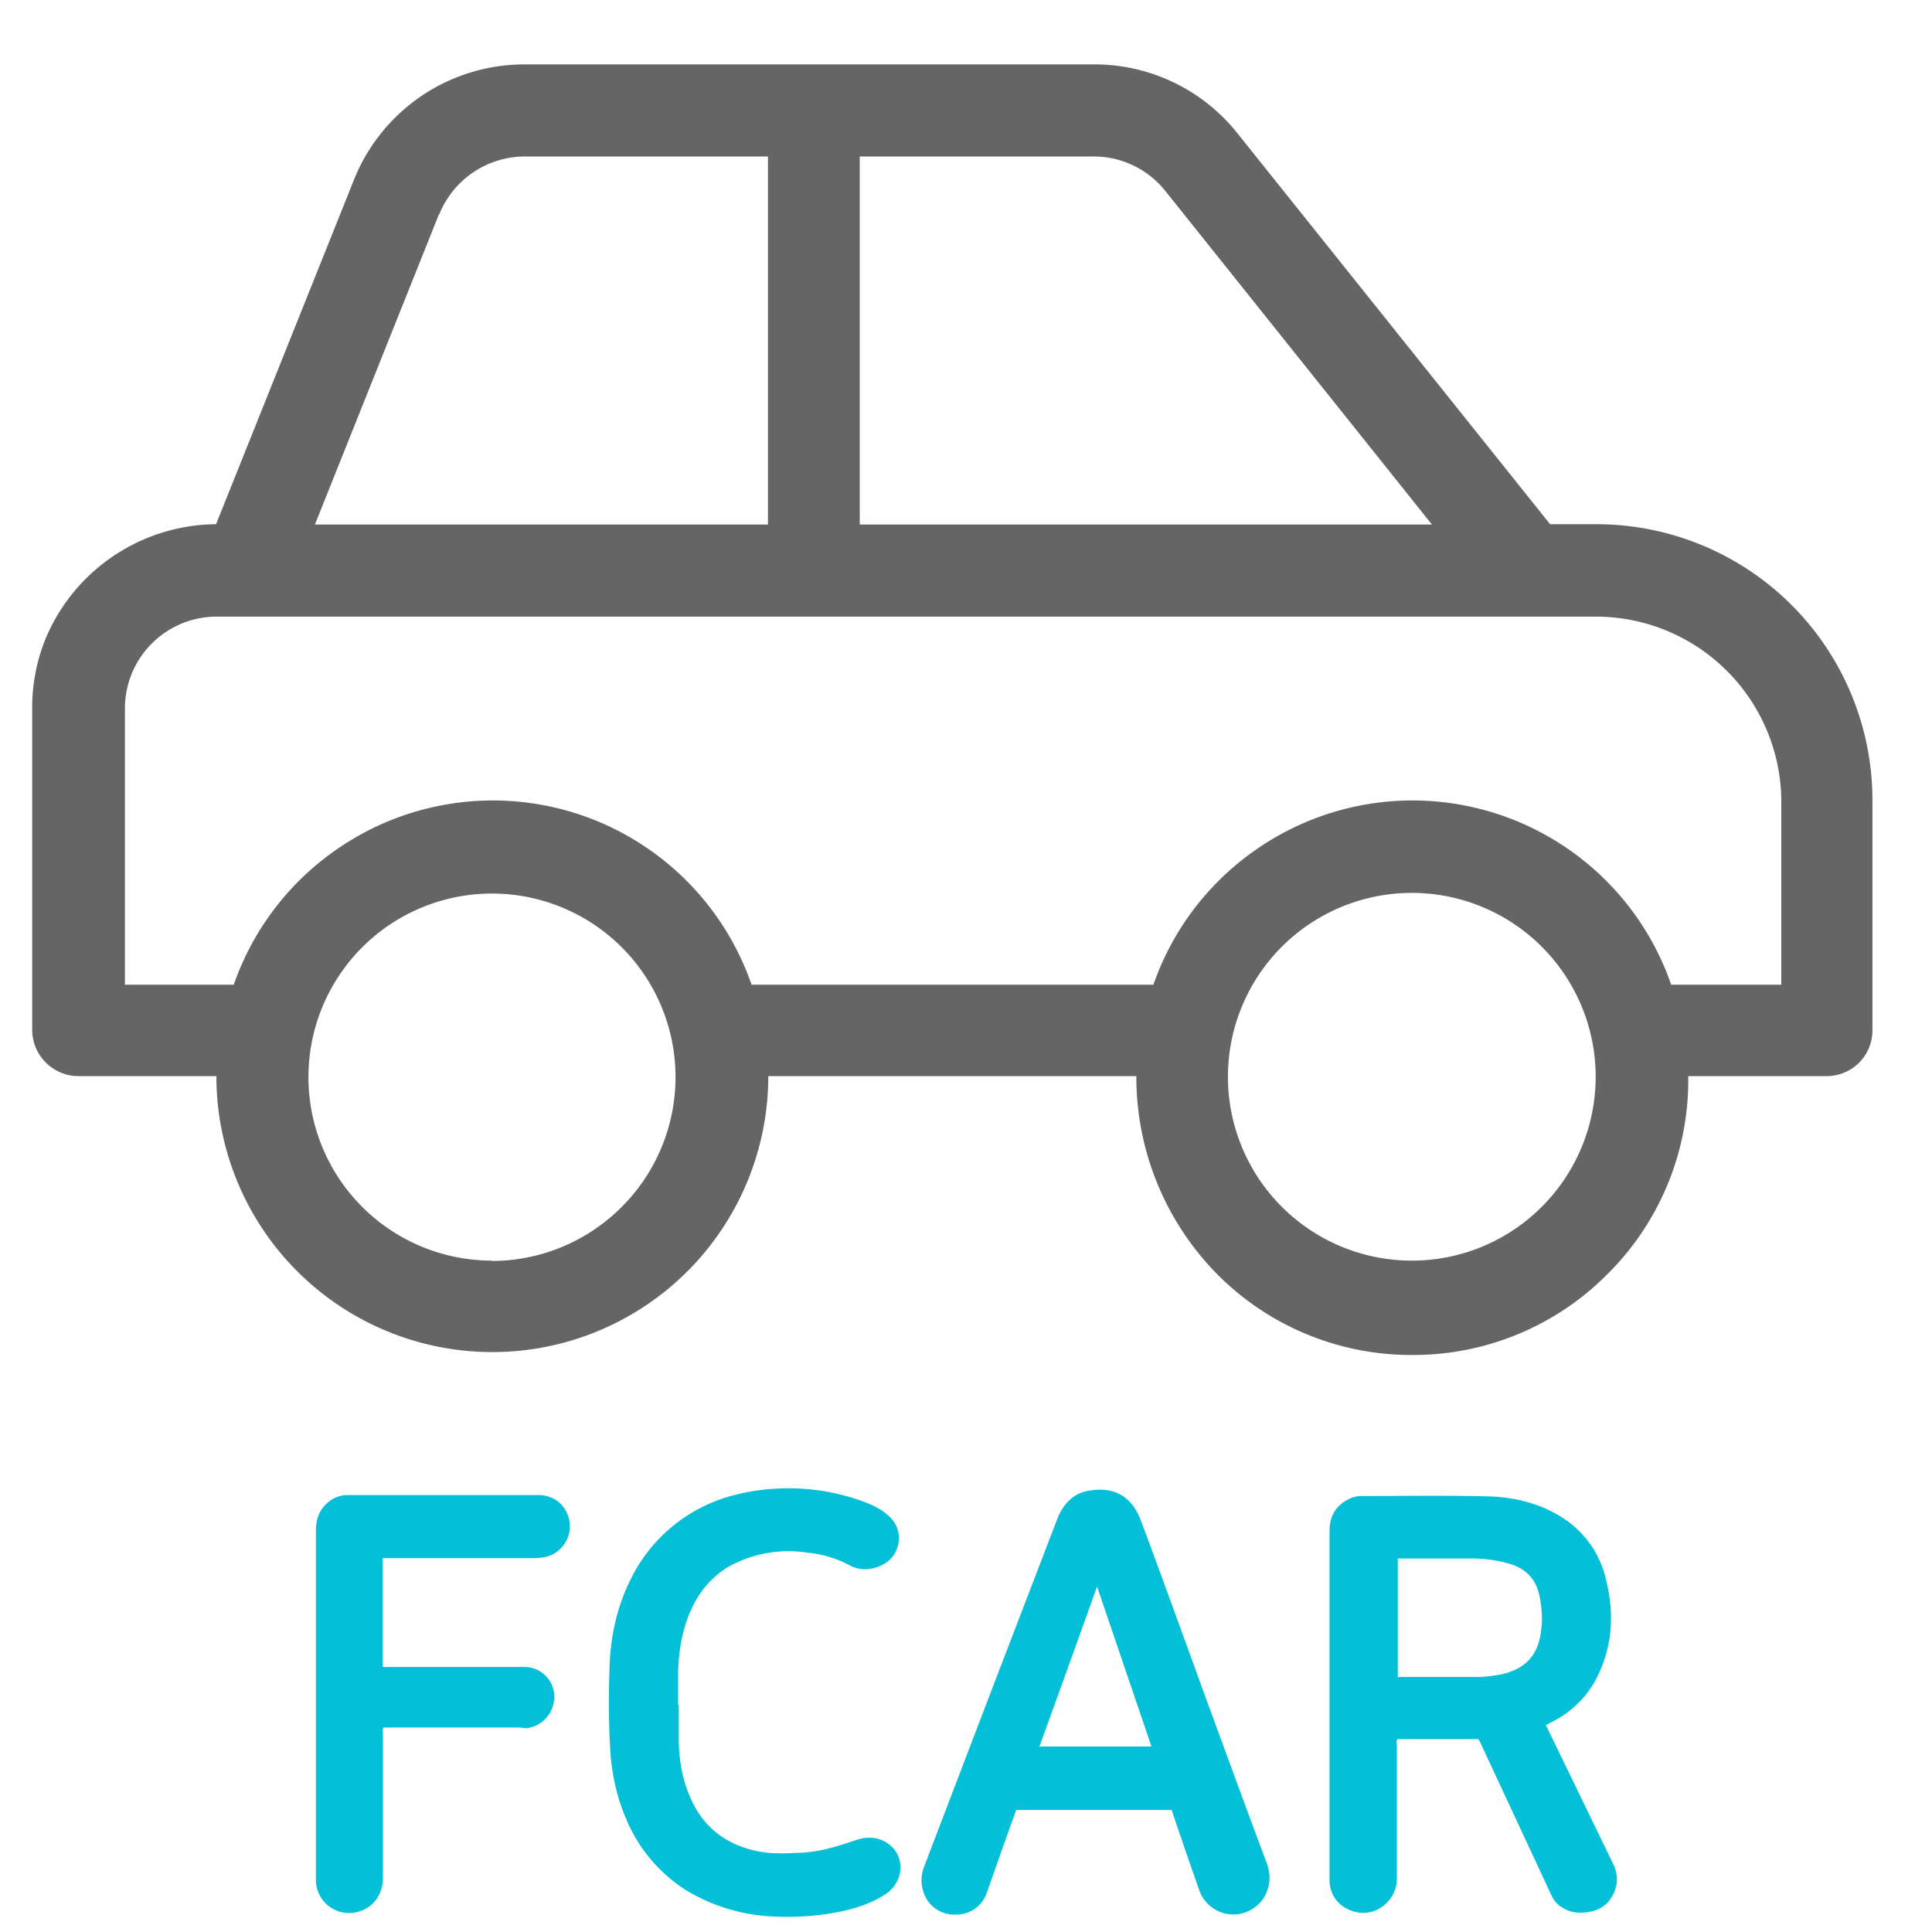 <?xml version="1.0" encoding="utf-8"?><svg data-name="Layer 1" xmlns="http://www.w3.org/2000/svg" viewBox="0 0 60 60"><defs><clipPath id="a"><path fill="none" stroke-width="0" d="M0 0h60v60H0z"/></clipPath></defs><g clip-path="url(#a)"><path d="M49.57 16.28h-1.43L38.43 4.14A5.67 5.67 0 0 0 33.96 2H16.29a5.7 5.7 0 0 0-5.3 3.59L6.71 16.28a5.79 5.79 0 0 0-5.28 3.52A5.66 5.66 0 0 0 1 21.99v10a1.44 1.44 0 0 0 1.43 1.43h4.29a8.57 8.57 0 1 0 17.14 0h11.43a8.73 8.73 0 0 0 2.48 6.12 8.48 8.48 0 0 0 6.09 2.54 8.49 8.49 0 0 0 6.09-2.54 8.48 8.48 0 0 0 2.48-6.12h4.29a1.42 1.42 0 0 0 1.43-1.43v-7.14a8.57 8.57 0 0 0-8.57-8.57ZM26.71 4.86h7.25a2.84 2.84 0 0 1 2.23 1.07l8.28 10.36H26.7V4.86Zm-13.07 1.8a2.87 2.87 0 0 1 2.65-1.8h7.56v11.43H9.78l3.85-9.63h.01Zm1.64 32.49a5.7 5.7 0 1 1 4.02-1.66 5.7 5.7 0 0 1-4.04 1.67h.02Zm28.57 0a5.71 5.71 0 1 1 4.03-1.67 5.7 5.7 0 0 1-4.04 1.67h.01Zm11.43-8.57H51.9a8.5 8.5 0 0 0-12.97-4.14 8.5 8.5 0 0 0-3.11 4.14H23.34a8.5 8.5 0 0 0-12.97-4.14 8.5 8.5 0 0 0-3.11 4.14H3.88v-8.57a2.85 2.85 0 0 1 2.86-2.86H49.6a5.76 5.76 0 0 1 5.72 5.72v5.71h-.04Z" fill="#656565"/></g><g fill="#03bfd7"><path d="m48.02 53.6.37.76 1.71 3.53c.17.35.15.69-.05 1.03-.18.3-.46.43-.79.47-.25.03-.49 0-.71-.13a.83.83 0 0 1-.36-.38l-1.35-2.9-.88-1.89-.05-.08H43.4c-.05.06-.02.14-.02.21v4.13c0 .71-.74 1.29-1.48.96a.98.98 0 0 1-.61-.92V47.54c0-.46.2-.79.61-.99a.86.86 0 0 1 .39-.09c1.3 0 2.6-.02 3.89.01.85.02 1.68.22 2.4.7a3.08 3.08 0 0 1 1.29 1.86c.23.91.23 1.81-.11 2.69-.3.8-.83 1.39-1.59 1.77-.05.03-.11.04-.17.11Zm-4.61-5.2v3.68h2.44c.24 0 .48-.03.72-.07.64-.13 1.1-.45 1.25-1.13.1-.46.08-.91-.02-1.36-.11-.49-.42-.8-.9-.95a4.26 4.26 0 0 0-1.18-.17H43.4ZM36.39 56.21h-4.83l-.24.66-.67 1.9a1 1 0 0 1-.99.69 1 1 0 0 1-.98-.7c-.09-.27-.08-.53.02-.79l2.17-5.68 1.97-5.13c.17-.43.48-.78.95-.86.75-.14 1.34.12 1.64.92.69 1.84 1.35 3.68 2.02 5.52.63 1.71 1.25 3.42 1.89 5.12.27.72-.13 1.42-.8 1.57a1.12 1.12 0 0 1-1.3-.74 163.23 163.23 0 0 1-.85-2.47Zm-2.32-6.94a915 915 0 0 1-1.79 4.97h3.48l-1.69-4.97ZM21.08 52.94v1.19c.02.59.12 1.17.37 1.72.4.91 1.11 1.44 2.07 1.64.44.09.87.07 1.31.05.6-.02 1.15-.19 1.71-.38.33-.12.66-.13.97.05.62.36.6 1.23-.03 1.63-.5.32-1.05.47-1.61.57-.6.1-1.2.14-1.81.11a5.67 5.67 0 0 1-2.74-.81 4.8 4.8 0 0 1-1.87-2.21c-.3-.7-.46-1.43-.5-2.19-.05-.84-.05-1.69-.02-2.53.03-.97.23-1.9.68-2.78a4.92 4.92 0 0 1 3.2-2.57 6.78 6.78 0 0 1 4.13.25c.24.1.47.22.66.4a.9.9 0 0 1 .29.9c-.09.38-.35.6-.72.71-.26.07-.51.06-.75-.06a3.49 3.49 0 0 0-1.34-.41 3.83 3.83 0 0 0-2.48.45c-.61.38-1.01.93-1.25 1.6-.2.55-.28 1.12-.29 1.7v.99ZM11.88 48.4v3.35c.06.04.12.02.18.02h4.23c.37 0 .7.22.85.56a.98.98 0 0 1-.77 1.34c-.09.01-.16-.02-.24-.02h-4.22c-.04.07-.02.15-.02.21v4.47c0 .5-.29.9-.73 1.03a1.03 1.03 0 0 1-1.35-.97V47.55c0-.33.08-.62.33-.85a.95.95 0 0 1 .63-.27h5.94c.47 0 .82.27.95.7a.98.98 0 0 1-.75 1.23c-.12.02-.24.03-.37.03h-4.63Z"/></g></svg>
